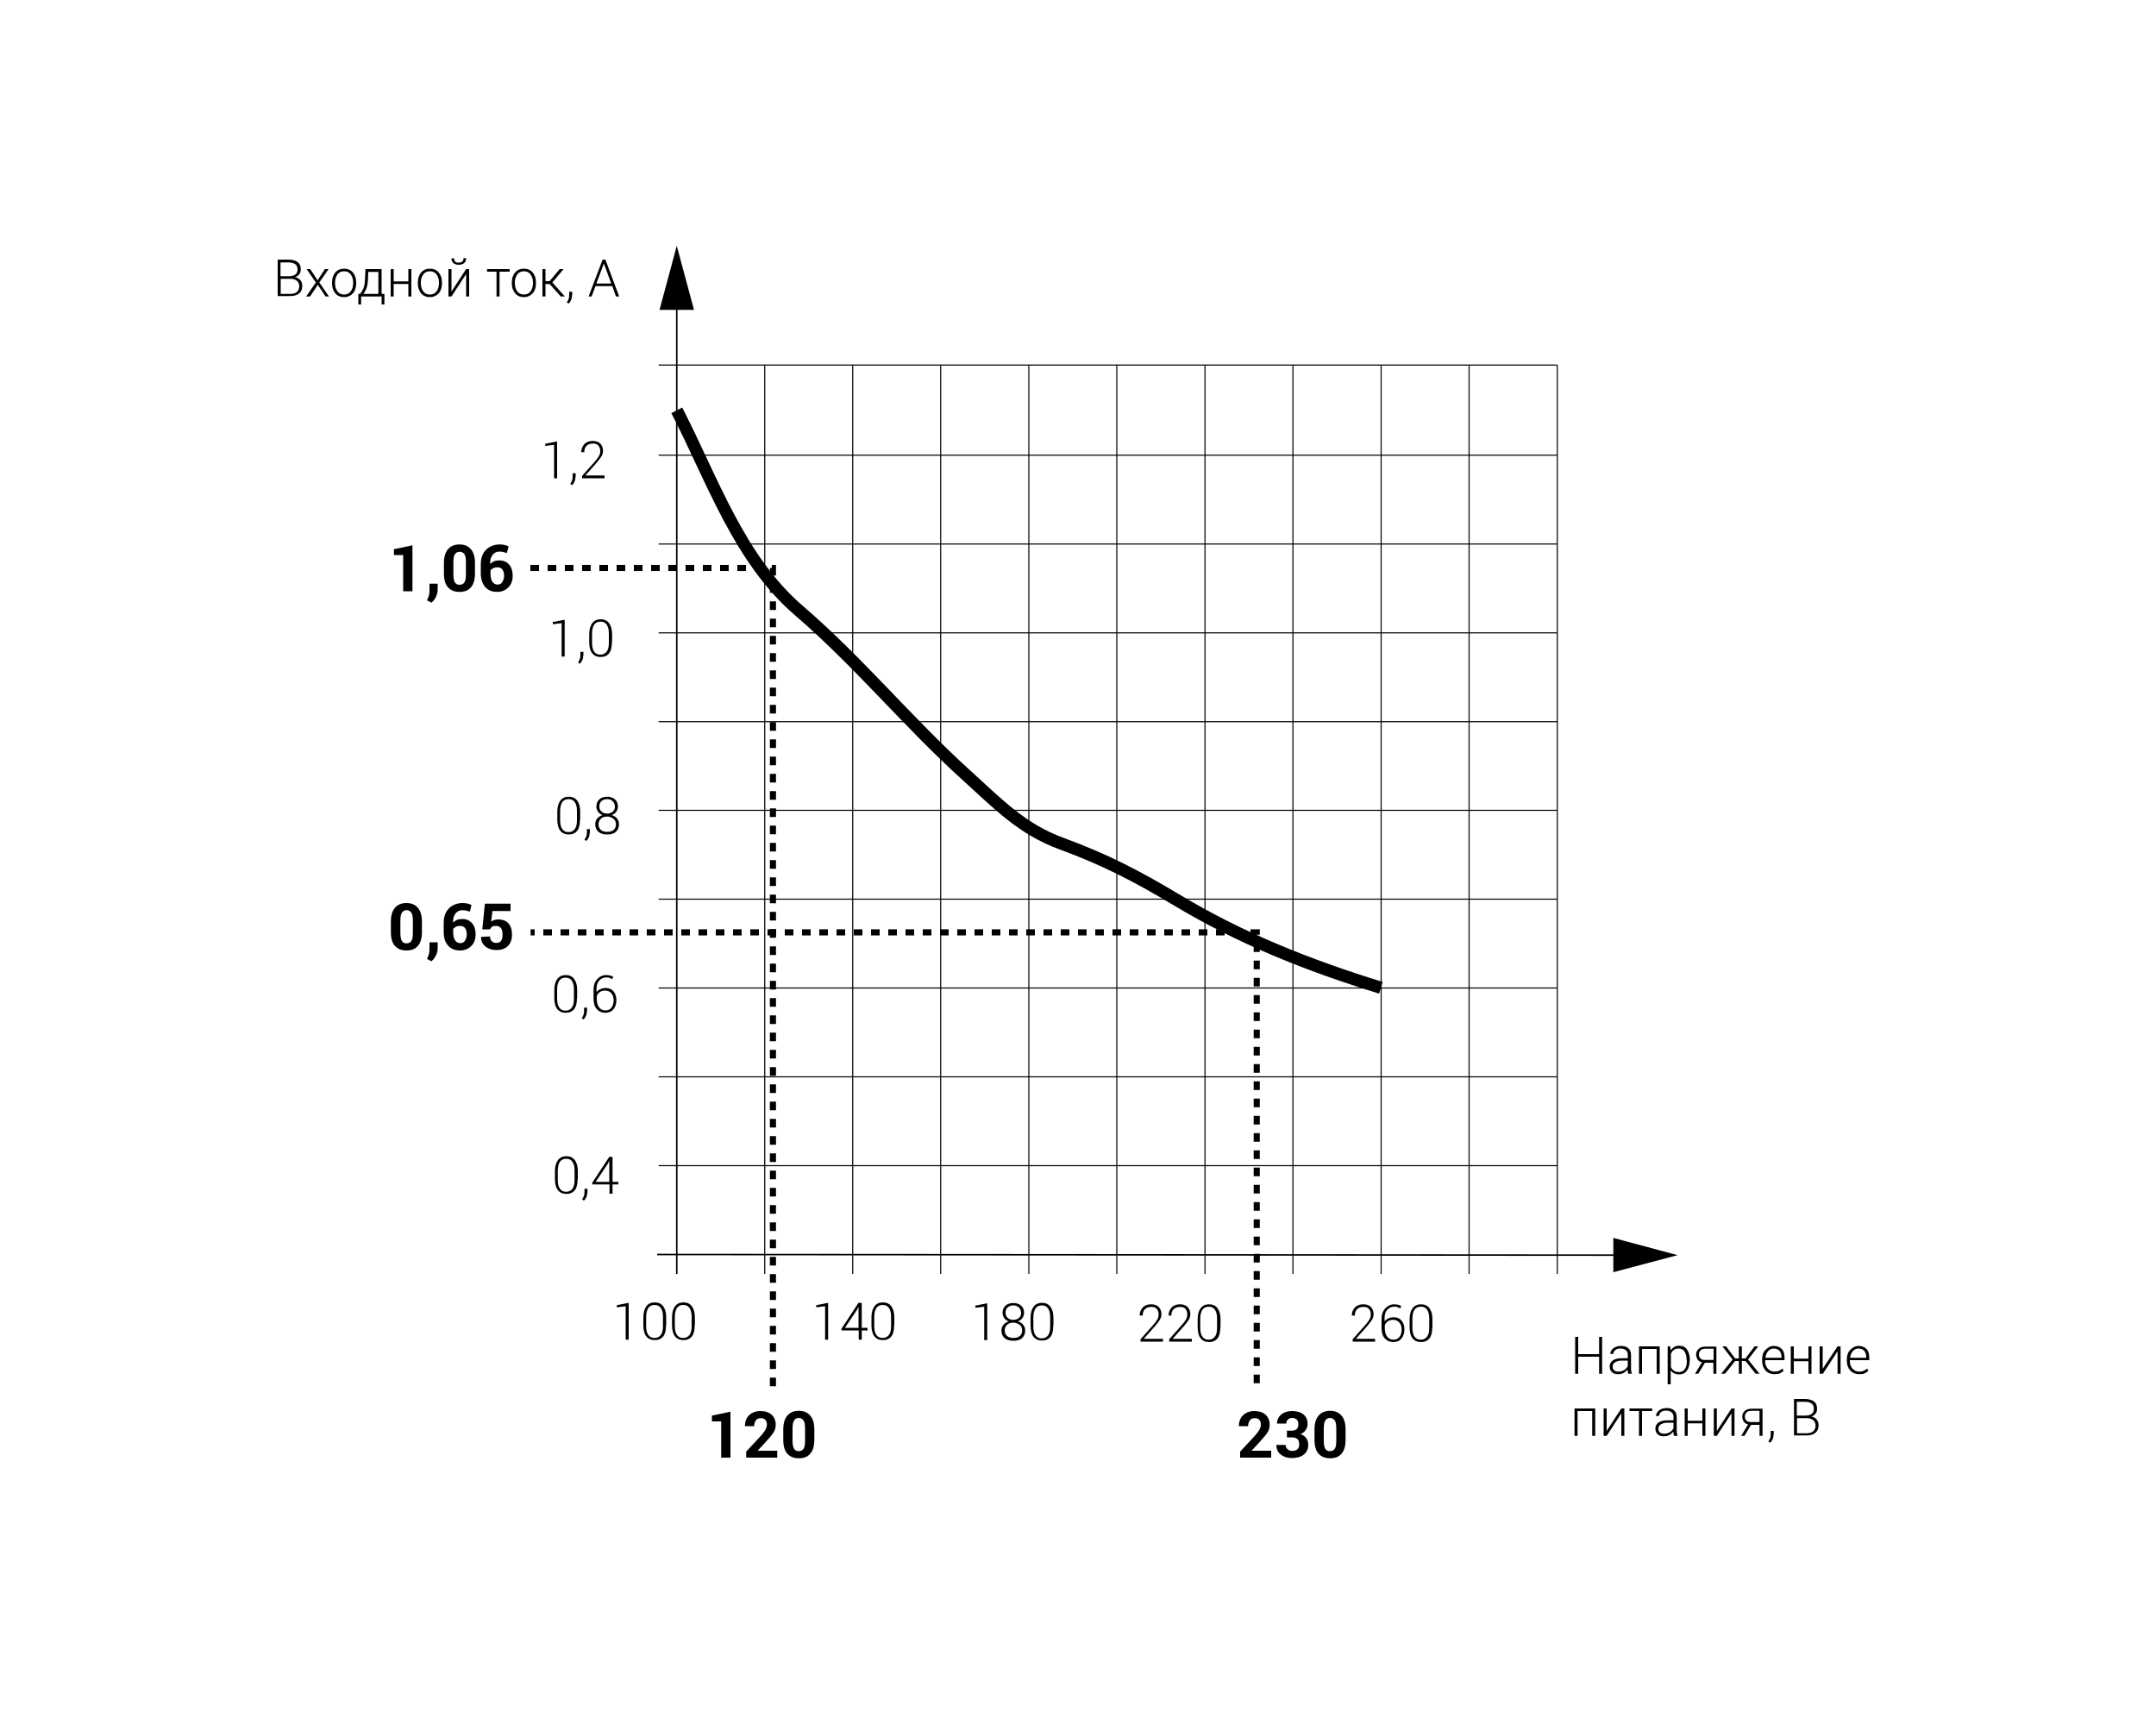 <?xml version="1.0" encoding="utf-8"?>
<!-- Generator: Adobe Illustrator 18.1.1, SVG Export Plug-In . SVG Version: 6.00 Build 0)  -->
<svg version="1.1" id="Слой_1" xmlns="http://www.w3.org/2000/svg" xmlns:xlink="http://www.w3.org/1999/xlink" x="0px" y="0px"
	 width="1000px" height="800px" viewBox="0 0 1000 800" enable-background="new 0 0 1000 800" xml:space="preserve">
<g>
	<line fill="none" stroke="#000000" stroke-width="0.5" x1="354.7" y1="169.3" x2="354.7" y2="590.8"/>
</g>
<g>
	<line fill="none" stroke="#000000" stroke-width="0.5" x1="305.5" y1="540.6" x2="722.3" y2="540.6"/>
</g>
<g>
	<line fill="none" stroke="#000000" stroke-width="0.5" x1="436.3" y1="169.3" x2="436.3" y2="590.8"/>
</g>
<g>
	<line fill="none" stroke="#000000" stroke-width="0.5" x1="305.5" y1="458.2" x2="722.3" y2="458.2"/>
</g>
<g>
	<line fill="none" stroke="#000000" stroke-width="0.5" x1="395.5" y1="169.3" x2="395.5" y2="590.8"/>
</g>
<g>
	<line fill="none" stroke="#000000" stroke-width="0.5" x1="305.5" y1="499.4" x2="722.3" y2="499.4"/>
</g>
<g>
	<line fill="none" stroke="#000000" stroke-width="0.5" x1="477.2" y1="169.3" x2="477.2" y2="590.8"/>
</g>
<g>
	<line fill="none" stroke="#000000" stroke-width="0.5" x1="305.5" y1="417" x2="722.3" y2="417"/>
</g>
<g>
	<line fill="none" stroke="#000000" stroke-width="0.5" x1="518" y1="169.3" x2="518" y2="590.8"/>
</g>
<g>
	<line fill="none" stroke="#000000" stroke-width="0.5" x1="305.5" y1="375.8" x2="722.3" y2="375.8"/>
</g>
<g>
	<line fill="none" stroke="#000000" stroke-width="0.5" x1="558.9" y1="169.3" x2="558.9" y2="590.8"/>
</g>
<g>
	<line fill="none" stroke="#000000" stroke-width="0.5" x1="305.5" y1="334.7" x2="722.3" y2="334.7"/>
</g>
<g>
	<line fill="none" stroke="#000000" stroke-width="0.5" x1="599.7" y1="169.3" x2="599.7" y2="590.8"/>
</g>
<g>
	<line fill="none" stroke="#000000" stroke-width="0.5" x1="305.5" y1="293.5" x2="722.3" y2="293.5"/>
</g>
<g>
	<line fill="none" stroke="#000000" stroke-width="0.5" x1="640.6" y1="169.3" x2="640.6" y2="590.8"/>
</g>
<g>
	<line fill="none" stroke="#000000" stroke-width="0.5" x1="305.5" y1="252.3" x2="722.3" y2="252.3"/>
</g>
<g>
	<line fill="none" stroke="#000000" stroke-width="0.5" x1="681.4" y1="169.3" x2="681.4" y2="590.8"/>
</g>
<g>
	<line fill="none" stroke="#000000" stroke-width="0.5" x1="305.5" y1="211.1" x2="722.3" y2="211.1"/>
</g>
<g>
	<line fill="none" stroke="#000000" stroke-width="0.5" x1="722.3" y1="169.3" x2="722.3" y2="590.8"/>
</g>
<line fill="none" stroke="#000000" stroke-width="0.7" x1="313.9" y1="137.5" x2="313.9" y2="590.8"/>
<polygon points="321.9,143.7 313.9,114 305.9,143.7 "/>
<line fill="none" stroke="#000000" stroke-width="0.7" x1="753.6" y1="582.1" x2="304.8" y2="581.8"/>
<polygon points="748.3,590 778.1,582.1 748.3,574.1 "/>
<g>
	<g>
		<path d="M291.6,621.3h-1.4v-15.5l-4.1,0.5v-1l5.5-1.1V621.3z"/>
		<path d="M308.9,614.7c0,2.3-0.4,4-1.3,5.1s-2.2,1.7-3.9,1.7c-1.7,0-3-0.6-3.9-1.7s-1.4-2.9-1.4-5.1v-3.8c0-2.2,0.5-3.9,1.4-5.1
			s2.2-1.8,3.9-1.8s3,0.6,3.9,1.8s1.4,2.9,1.4,5.1V614.7z M307.5,610.7c0-1.8-0.3-3.1-1-4.1s-1.6-1.4-2.9-1.4s-2.3,0.5-2.9,1.4
			s-1,2.3-1,4.1v4.3c0,1.8,0.3,3.1,1,4.1s1.6,1.4,2.9,1.4c1.3,0,2.2-0.5,2.9-1.4s1-2.3,1-4.1V610.7z"/>
		<path d="M322.2,614.7c0,2.3-0.4,4-1.3,5.1s-2.2,1.7-3.9,1.7c-1.7,0-3-0.6-3.9-1.7s-1.4-2.9-1.4-5.1v-3.8c0-2.2,0.5-3.9,1.4-5.1
			s2.2-1.8,3.9-1.8s3,0.6,3.9,1.8s1.4,2.9,1.4,5.1V614.7z M320.8,610.7c0-1.8-0.3-3.1-1-4.1s-1.6-1.4-2.9-1.4s-2.3,0.5-2.9,1.4
			s-1,2.3-1,4.1v4.3c0,1.8,0.3,3.1,1,4.1s1.6,1.4,2.9,1.4c1.3,0,2.2-0.5,2.9-1.4s1-2.3,1-4.1V610.7z"/>
	</g>
</g>
<g>
	<g>
		<path d="M128.8,137.5v-17.1h5c1.8,0,3.2,0.4,4.2,1.1s1.5,1.9,1.5,3.4c0,0.9-0.2,1.7-0.7,2.3s-1.1,1.1-2,1.3v0
			c1,0.2,1.9,0.7,2.5,1.4s0.9,1.7,0.9,2.7c0,1.6-0.5,2.7-1.5,3.5s-2.3,1.2-4,1.2H128.8z M130.2,128.1h3.9c1.3,0,2.2-0.3,2.9-0.8
			s1-1.3,1-2.4c0-1.1-0.4-1.9-1.1-2.4s-1.8-0.8-3.2-0.8h-3.6V128.1z M130.2,129.3v7h4.5c1.3,0,2.3-0.3,3-0.9s1.1-1.5,1.1-2.6
			c0-1-0.3-1.9-1-2.5s-1.6-1-2.9-1H130.2z"/>
		<path d="M147.3,130l3.4-5.2h1.7l-4.3,6.2l4.5,6.5h-1.6l-3.6-5.4l-3.6,5.4H142l4.5-6.5l-4.3-6.2h1.7L147.3,130z"/>
		<path d="M154,131c0-1.9,0.5-3.4,1.5-4.6s2.4-1.8,4.1-1.8c1.7,0,3.1,0.6,4.1,1.8s1.5,2.7,1.5,4.6v0.4c0,1.9-0.5,3.5-1.5,4.6
			s-2.4,1.8-4.1,1.8c-1.7,0-3.1-0.6-4.1-1.8s-1.5-2.7-1.5-4.6V131z M155.4,131.4c0,1.5,0.4,2.7,1.1,3.7s1.8,1.5,3.1,1.5
			c1.3,0,2.4-0.5,3.1-1.5s1.1-2.2,1.1-3.7V131c0-1.5-0.4-2.7-1.1-3.7s-1.8-1.5-3.1-1.5c-1.3,0-2.4,0.5-3.1,1.5s-1.1,2.2-1.1,3.7
			V131.4z"/>
		<path d="M167,136.3c0.7-0.9,1.2-1.7,1.6-2.6s0.6-2.3,0.7-4.3l0.2-4.6h7.5v11.5h1.3v4.9H177v-3.7h-9.5v3.7h-1.3l0-4.9H167z
			 M170.7,129.4c-0.1,1.7-0.3,3.1-0.7,4.2s-0.9,2-1.5,2.7h7v-10.2h-4.7L170.7,129.4z"/>
		<path d="M190.8,137.5h-1.4v-5.8h-6.8v5.8h-1.4v-12.7h1.4v5.7h6.8v-5.7h1.4V137.5z"/>
		<path d="M193.8,131c0-1.9,0.5-3.4,1.5-4.6s2.4-1.8,4.1-1.8c1.7,0,3.1,0.6,4.1,1.8s1.5,2.7,1.5,4.6v0.4c0,1.9-0.5,3.5-1.5,4.6
			s-2.4,1.8-4.1,1.8c-1.7,0-3.1-0.6-4.1-1.8s-1.5-2.7-1.5-4.6V131z M195.2,131.4c0,1.5,0.4,2.7,1.1,3.7s1.8,1.5,3.1,1.5
			c1.3,0,2.4-0.5,3.1-1.5s1.1-2.2,1.1-3.7V131c0-1.5-0.4-2.7-1.1-3.7s-1.8-1.5-3.1-1.5c-1.3,0-2.4,0.5-3.1,1.5s-1.1,2.2-1.1,3.7
			V131.4z"/>
		<path d="M216.2,124.8h1.4v12.7h-1.4v-10.4l0,0l-6.8,10.4H208v-12.7h1.4v10.4l0,0L216.2,124.8z M216.2,119.8c0,0.9-0.3,1.7-0.9,2.2
			s-1.4,0.8-2.5,0.8c-1.1,0-1.9-0.3-2.5-0.8s-0.9-1.3-0.9-2.2h1.2c0,0.6,0.2,1.1,0.5,1.5s0.9,0.5,1.7,0.5c0.8,0,1.3-0.2,1.7-0.6
			s0.5-0.9,0.5-1.5H216.2z"/>
		<path d="M236.3,126h-4.6v11.5h-1.4V126h-4.4v-1.2h10.5V126z"/>
		<path d="M237.4,131c0-1.9,0.5-3.4,1.5-4.6s2.4-1.8,4.1-1.8c1.7,0,3.1,0.6,4.1,1.8s1.5,2.7,1.5,4.6v0.4c0,1.9-0.5,3.5-1.5,4.6
			s-2.4,1.8-4.1,1.8c-1.7,0-3.1-0.6-4.1-1.8s-1.5-2.7-1.5-4.6V131z M238.8,131.4c0,1.5,0.4,2.7,1.1,3.7s1.8,1.5,3.1,1.5
			c1.3,0,2.4-0.5,3.1-1.5s1.1-2.2,1.1-3.7V131c0-1.5-0.4-2.7-1.1-3.7s-1.8-1.5-3.1-1.5c-1.3,0-2.4,0.5-3.1,1.5s-1.1,2.2-1.1,3.7
			V131.4z"/>
		<path d="M254.9,131.7H253v5.8h-1.4v-12.7h1.4v5.6h1.9l4.7-5.6h1.8l-5.2,6.2l5.8,6.5h-1.9L254.9,131.7z"/>
		<path d="M265.3,137c0,0.7-0.1,1.4-0.4,2.1s-0.7,1.3-1.2,1.7l-0.8-0.6c0.4-0.5,0.6-1,0.8-1.5s0.3-1.1,0.3-1.7v-1.7h1.4V137z"/>
		<path d="M284,132.7h-7.8l-1.8,4.8H273l6.5-17.1h1.3l6.4,17.1h-1.5L284,132.7z M276.6,131.5h6.9l-3.4-9.3L276.6,131.5z"/>
	</g>
</g>
<g>
	<g>
		<path d="M743.1,637.1h-1.4v-7.9H732v7.9h-1.4V620h1.4v8h9.7v-8h1.4V637.1z"/>
		<path d="M755.2,637.1c-0.1-0.4-0.2-0.8-0.2-1.1s-0.1-0.6-0.1-0.9l0,0c-0.5,0.7-1.1,1.2-1.8,1.6s-1.6,0.6-2.6,0.6
			c-1.3,0-2.2-0.3-2.9-1s-1-1.5-1-2.6c0-1.2,0.5-2.1,1.5-2.8s2.4-1,4.1-1h2.8v-1.6c0-0.9-0.3-1.6-0.9-2.1s-1.4-0.8-2.5-0.8
			c-1,0-1.8,0.2-2.4,0.7s-0.9,1.1-0.9,1.8l-1.4,0c0-1,0.5-1.9,1.4-2.6s2.1-1.1,3.5-1.1s2.6,0.3,3.4,1s1.3,1.7,1.3,3.1v6.2
			c0,0.5,0,0.9,0.1,1.3s0.1,0.8,0.3,1.3H755.2z M750.6,636.1c1,0,1.9-0.2,2.7-0.7s1.3-1.1,1.7-1.8v-2.6h-2.8c-1.3,0-2.3,0.3-3.1,0.8
			s-1.1,1.2-1.1,2c0,0.7,0.2,1.3,0.7,1.7S749.7,636.1,750.6,636.1z"/>
		<path d="M769.8,637.1h-1.4v-11.5h-6.8v11.5h-1.4v-12.7h9.6V637.1z"/>
		<path d="M783.7,631.1c0,1.9-0.4,3.4-1.3,4.6s-2,1.7-3.6,1.7c-0.9,0-1.7-0.2-2.3-0.5s-1.2-0.8-1.6-1.4l0,0v6.5h-1.4v-17.6h1.2
			l0.2,1.9l0,0c0.4-0.7,1-1.2,1.6-1.6s1.4-0.6,2.4-0.6c1.6,0,2.8,0.6,3.6,1.8s1.3,2.8,1.3,4.9V631.1z M782.3,630.9
			c0-1.6-0.3-3-0.9-4s-1.6-1.5-2.8-1.5c-1,0-1.7,0.2-2.3,0.7s-1,1-1.3,1.8v6.1c0.3,0.7,0.8,1.3,1.4,1.7s1.4,0.6,2.3,0.6
			c1.3,0,2.2-0.5,2.8-1.4s0.9-2.1,0.9-3.7V630.9z"/>
		<path d="M796.1,624.4v12.7h-1.4V632h-3.9l-3.1,5.1h-1.5l3.2-5.3c-0.9-0.2-1.6-0.7-2-1.3s-0.7-1.4-0.7-2.3c0-1.1,0.4-2,1.2-2.7
			s1.9-1,3.4-1H796.1z M788,628.2c0,0.7,0.2,1.3,0.7,1.8s1.1,0.7,2.1,0.7h4v-5.2h-3.6c-1.1,0-1.9,0.2-2.4,0.7S788,627.5,788,628.2z"
			/>
		<path d="M809.6,631.2h-1.7v5.9h-1.4v-5.9h-1.7l-4.7,5.9h-1.8l5.3-6.6l-4.7-6.1h1.7l4.2,5.6h1.7v-5.6h1.4v5.6h1.7l4.2-5.6h1.7
			l-4.7,6.1l5.3,6.6h-1.8L809.6,631.2z"/>
		<path d="M823,637.3c-1.7,0-3.1-0.6-4.1-1.7s-1.6-2.6-1.6-4.5v-0.6c0-1.9,0.5-3.4,1.6-4.5s2.3-1.8,3.8-1.8c1.6,0,2.8,0.5,3.7,1.4
			s1.3,2.3,1.3,4v1.2h-9v0.3c0,1.5,0.4,2.7,1.2,3.6s1.8,1.4,3.1,1.4c0.8,0,1.5-0.1,2-0.3s1.1-0.6,1.7-1.1l0.6,1
			c-0.5,0.5-1.1,0.9-1.7,1.2S824,637.3,823,637.3z M822.7,625.4c-1.1,0-1.9,0.4-2.6,1.2s-1.1,1.8-1.3,3.1h7.5v-0.4
			c0-1.1-0.3-2.1-0.9-2.8S823.8,625.4,822.7,625.4z"/>
		<path d="M840.2,637.1h-1.4v-5.8h-6.8v5.8h-1.4v-12.7h1.4v5.7h6.8v-5.7h1.4V637.1z"/>
		<path d="M852.3,624.4h1.4v12.7h-1.4v-10.4l0,0l-6.8,10.4H844v-12.7h1.4v10.4l0,0L852.3,624.4z"/>
		<path d="M862.3,637.3c-1.7,0-3.1-0.6-4.1-1.7s-1.6-2.6-1.6-4.5v-0.6c0-1.9,0.5-3.4,1.6-4.5s2.3-1.8,3.8-1.8c1.6,0,2.8,0.5,3.7,1.4
			s1.3,2.3,1.3,4v1.2h-9v0.3c0,1.5,0.4,2.7,1.2,3.6s1.8,1.4,3.1,1.4c0.8,0,1.5-0.1,2-0.3s1.1-0.6,1.7-1.1l0.6,1
			c-0.5,0.5-1.1,0.9-1.7,1.2S863.3,637.3,862.3,637.3z M862,625.4c-1.1,0-1.9,0.4-2.6,1.2s-1.1,1.8-1.3,3.1h7.5v-0.4
			c0-1.1-0.3-2.1-0.9-2.8S863.2,625.4,862,625.4z"/>
		<path d="M739.9,665.9h-1.4v-11.5h-6.8v11.5h-1.4v-12.7h9.6V665.9z"/>
		<path d="M752,653.2h1.4v12.7H752v-10.4l0,0l-6.8,10.4h-1.4v-12.7h1.4v10.4l0,0L752,653.2z"/>
		<path d="M766.2,654.4h-4.6v11.5h-1.4v-11.5h-4.4v-1.2h10.5V654.4z"/>
		<path d="M776.4,665.9c-0.1-0.4-0.2-0.8-0.2-1.1s-0.1-0.6-0.1-0.9l0,0c-0.5,0.7-1.1,1.2-1.8,1.6s-1.6,0.6-2.6,0.6
			c-1.3,0-2.2-0.3-2.9-1s-1-1.5-1-2.6c0-1.2,0.5-2.1,1.5-2.8s2.4-1,4.1-1h2.8v-1.6c0-0.9-0.3-1.6-0.9-2.1s-1.4-0.8-2.5-0.8
			c-1,0-1.8,0.2-2.4,0.7s-0.9,1.1-0.9,1.8l-1.4,0c0-1,0.5-1.9,1.4-2.6s2.1-1.1,3.5-1.1s2.6,0.3,3.4,1s1.3,1.7,1.3,3.1v6.2
			c0,0.5,0,0.9,0.1,1.3s0.1,0.8,0.3,1.3H776.4z M771.8,664.9c1,0,1.9-0.2,2.7-0.7s1.3-1.1,1.7-1.8v-2.6h-2.8c-1.3,0-2.3,0.3-3.1,0.8
			s-1.1,1.2-1.1,2c0,0.7,0.2,1.3,0.7,1.7S770.9,664.9,771.8,664.9z"/>
		<path d="M791,665.9h-1.4v-5.8h-6.8v5.8h-1.4v-12.7h1.4v5.7h6.8v-5.7h1.4V665.9z"/>
		<path d="M803.1,653.2h1.4v12.7h-1.4v-10.4l0,0l-6.8,10.4h-1.4v-12.7h1.4v10.4l0,0L803.1,653.2z"/>
		<path d="M817.5,653.2v12.7h-1.4v-5.1h-3.9l-3.1,5.1h-1.5l3.2-5.3c-0.9-0.2-1.6-0.7-2-1.3s-0.7-1.4-0.7-2.3c0-1.1,0.4-2,1.2-2.7
			s1.9-1,3.4-1H817.5z M809.3,657c0,0.7,0.2,1.3,0.7,1.8s1.1,0.7,2.1,0.7h4v-5.2h-3.6c-1.1,0-1.9,0.2-2.4,0.7S809.3,656.3,809.3,657
			z"/>
		<path d="M822.6,665.3c0,0.7-0.1,1.4-0.4,2.1s-0.7,1.3-1.2,1.7l-0.8-0.6c0.4-0.5,0.6-1,0.8-1.5s0.3-1.1,0.3-1.7v-1.7h1.4V665.3z"/>
		<path d="M832.1,665.9v-17.1h5c1.8,0,3.2,0.4,4.2,1.1s1.5,1.9,1.5,3.4c0,0.9-0.2,1.7-0.7,2.3s-1.1,1.1-2,1.3v0
			c1,0.2,1.9,0.7,2.5,1.4s0.9,1.7,0.9,2.7c0,1.6-0.5,2.7-1.5,3.5s-2.3,1.2-4,1.2H832.1z M833.5,656.5h3.9c1.3,0,2.2-0.3,2.9-0.8
			s1-1.3,1-2.4c0-1.1-0.4-1.9-1.1-2.4s-1.8-0.8-3.2-0.8h-3.6V656.5z M833.5,657.7v7h4.5c1.3,0,2.3-0.3,3-0.9s1.1-1.5,1.1-2.6
			c0-1-0.3-1.9-1-2.5s-1.6-1-2.9-1H833.5z"/>
	</g>
</g>
<g>
	<g>
		<path d="M267.9,546.9c0,2.3-0.4,4-1.3,5.1s-2.2,1.7-3.9,1.7c-1.7,0-3-0.6-3.9-1.7s-1.4-2.9-1.4-5.1v-3.8c0-2.2,0.5-3.9,1.4-5.1
			s2.2-1.8,3.9-1.8s3,0.6,3.9,1.8s1.4,2.9,1.4,5.1V546.9z M266.5,542.9c0-1.8-0.3-3.1-1-4.1s-1.6-1.4-2.9-1.4s-2.3,0.5-2.9,1.4
			s-1,2.3-1,4.1v4.3c0,1.8,0.3,3.1,1,4.1s1.6,1.4,2.9,1.4c1.3,0,2.2-0.5,2.9-1.4s1-2.3,1-4.1V542.9z"/>
		<path d="M272.4,553c0,0.7-0.1,1.4-0.4,2.1s-0.7,1.3-1.2,1.7l-0.8-0.6c0.4-0.5,0.6-1,0.8-1.5s0.3-1.1,0.3-1.7v-1.7h1.4V553z"/>
		<path d="M284.1,548.1h2.7v1.2h-2.7v4.3h-1.4v-4.3h-8v-0.8l7.9-12h1.5V548.1z M276.3,548.1h6.3v-9.8l0,0l-0.6,1.3L276.3,548.1z"/>
	</g>
</g>
<g>
	<g>
		<path d="M267.6,462.9c0,2.3-0.4,4-1.3,5.1s-2.2,1.7-3.9,1.7c-1.7,0-3-0.6-3.9-1.7s-1.4-2.9-1.4-5.1v-3.8c0-2.2,0.5-3.9,1.4-5.1
			s2.2-1.8,3.9-1.8s3,0.6,3.9,1.8s1.4,2.9,1.4,5.1V462.9z M266.2,458.9c0-1.8-0.3-3.1-1-4.1s-1.6-1.4-2.9-1.4s-2.3,0.5-2.9,1.4
			s-1,2.3-1,4.1v4.3c0,1.8,0.3,3.1,1,4.1s1.6,1.4,2.9,1.4c1.3,0,2.2-0.5,2.9-1.4s1-2.3,1-4.1V458.9z"/>
		<path d="M272.2,469c0,0.7-0.1,1.4-0.4,2.1s-0.7,1.3-1.2,1.7l-0.8-0.6c0.4-0.5,0.6-1,0.8-1.5s0.3-1.1,0.3-1.7v-1.7h1.4V469z"/>
		<path d="M281.2,452.2c0.6,0,1.2,0.1,1.7,0.2s1.1,0.3,1.5,0.6l-0.4,1.1c-0.5-0.3-0.9-0.4-1.3-0.6s-0.9-0.2-1.6-0.2
			c-1.3,0-2.3,0.5-3.2,1.5s-1.2,2.3-1.2,3.9v1.4l0,0c0.5-0.6,1.1-1.1,1.8-1.4s1.5-0.5,2.4-0.5c1.6,0,2.8,0.5,3.7,1.6
			s1.3,2.4,1.3,4.1c0,1.7-0.5,3.1-1.4,4.2s-2.2,1.6-3.8,1.6c-1.6,0-2.9-0.6-3.9-1.7s-1.5-2.8-1.5-4.8v-4.3c0-2,0.6-3.6,1.7-4.8
			S279.5,452.2,281.2,452.2z M280.7,459.4c-1,0-1.8,0.2-2.5,0.7s-1.2,1.1-1.4,1.9v1.3c0,1.7,0.4,3,1.1,3.9s1.7,1.4,2.9,1.4
			c1.2,0,2.1-0.4,2.8-1.3s1-2,1-3.3c0-1.4-0.3-2.5-1-3.3S282,459.4,280.7,459.4z"/>
	</g>
</g>
<g>
	<g>
		<path d="M269,380.2c0,2.3-0.4,4-1.3,5.1s-2.2,1.7-3.9,1.7c-1.7,0-3-0.6-3.9-1.7s-1.4-2.9-1.4-5.1v-3.8c0-2.2,0.5-3.9,1.4-5.1
			s2.2-1.8,3.9-1.8s3,0.6,3.9,1.8s1.4,2.9,1.4,5.1V380.2z M267.6,376.1c0-1.8-0.3-3.1-1-4.1s-1.6-1.4-2.9-1.4s-2.3,0.5-2.9,1.4
			s-1,2.3-1,4.1v4.3c0,1.8,0.3,3.1,1,4.1s1.6,1.4,2.9,1.4c1.3,0,2.2-0.5,2.9-1.4s1-2.3,1-4.1V376.1z"/>
		<path d="M273.5,386.2c0,0.7-0.1,1.4-0.4,2.1s-0.7,1.3-1.2,1.7l-0.8-0.6c0.4-0.5,0.6-1,0.8-1.5s0.3-1.1,0.3-1.7v-1.7h1.4V386.2z"/>
		<path d="M286.6,374.1c0,0.9-0.3,1.7-0.8,2.4s-1.2,1.2-2.1,1.5v0c1,0.3,1.9,0.8,2.5,1.6s0.9,1.6,0.9,2.6c0,1.6-0.5,2.7-1.5,3.6
			s-2.3,1.2-4,1.2c-1.7,0-3-0.4-4-1.2s-1.5-2-1.5-3.6c0-1,0.3-1.9,0.9-2.6s1.4-1.3,2.5-1.6v0c-0.9-0.3-1.6-0.8-2.1-1.5
			s-0.8-1.5-0.8-2.4c0-1.5,0.5-2.6,1.4-3.4s2.1-1.2,3.6-1.2c1.5,0,2.7,0.4,3.6,1.2S286.6,372.6,286.6,374.1z M285.7,382.3
			c0-1.1-0.4-2-1.2-2.6s-1.8-1-2.9-1c-1.2,0-2.2,0.3-2.9,1s-1.1,1.5-1.1,2.6c0,1.1,0.4,2,1.1,2.6s1.7,0.9,3,0.9
			c1.2,0,2.2-0.3,2.9-0.9S285.7,383.4,285.7,382.3z M285.2,374.1c0-1-0.3-1.8-1-2.5s-1.5-1-2.6-1c-1.1,0-1.9,0.3-2.6,0.9
			s-1,1.5-1,2.5c0,1,0.3,1.8,1,2.4s1.5,0.9,2.6,0.9c1.1,0,1.9-0.3,2.6-0.9S285.2,375.1,285.2,374.1z"/>
	</g>
</g>
<g>
	<g>
		<path d="M261.9,304.5h-1.4V289l-4.1,0.5v-1l5.5-1.1V304.5z"/>
		<path d="M270.5,304c0,0.7-0.1,1.4-0.4,2.1s-0.7,1.3-1.2,1.7l-0.8-0.6c0.4-0.5,0.6-1,0.8-1.5s0.3-1.1,0.3-1.7v-1.7h1.4V304z"/>
		<path d="M283.8,297.9c0,2.3-0.4,4-1.3,5.1s-2.2,1.7-3.9,1.7c-1.7,0-3-0.6-3.9-1.7s-1.4-2.9-1.4-5.1v-3.8c0-2.2,0.5-3.9,1.4-5.1
			s2.2-1.8,3.9-1.8s3,0.6,3.9,1.8s1.4,2.9,1.4,5.1V297.9z M282.4,293.8c0-1.8-0.3-3.1-1-4.1s-1.6-1.4-2.9-1.4s-2.3,0.5-2.9,1.4
			s-1,2.3-1,4.1v4.3c0,1.8,0.3,3.1,1,4.1s1.6,1.4,2.9,1.4c1.3,0,2.2-0.5,2.9-1.4s1-2.3,1-4.1V293.8z"/>
	</g>
</g>
<g>
	<g>
		<path d="M457.9,621.5h-1.4V606l-4.1,0.5v-1l5.5-1.1V621.5z"/>
		<path d="M475,608.9c0,0.9-0.3,1.7-0.8,2.4s-1.2,1.2-2.1,1.5v0c1,0.3,1.9,0.8,2.5,1.6s0.9,1.6,0.9,2.6c0,1.6-0.5,2.7-1.5,3.6
			s-2.3,1.2-4,1.2c-1.7,0-3-0.4-4-1.2s-1.5-2-1.5-3.6c0-1,0.3-1.9,0.9-2.6s1.4-1.3,2.5-1.6v0c-0.9-0.3-1.6-0.8-2.1-1.5
			s-0.8-1.5-0.8-2.4c0-1.5,0.5-2.6,1.4-3.4s2.1-1.2,3.6-1.2c1.5,0,2.7,0.4,3.6,1.2S475,607.4,475,608.9z M474.1,617
			c0-1.1-0.4-2-1.2-2.6s-1.8-1-2.9-1c-1.2,0-2.2,0.3-2.9,1s-1.1,1.5-1.1,2.6c0,1.1,0.4,2,1.1,2.6s1.7,0.9,3,0.9
			c1.2,0,2.2-0.3,2.9-0.9S474.1,618.2,474.1,617z M473.6,608.9c0-1-0.3-1.8-1-2.5s-1.5-1-2.6-1c-1.1,0-1.9,0.3-2.6,0.9s-1,1.5-1,2.5
			c0,1,0.3,1.8,1,2.4s1.5,0.9,2.6,0.9c1.1,0,1.9-0.3,2.6-0.9S473.6,609.9,473.6,608.9z"/>
		<path d="M488.5,614.9c0,2.3-0.4,4-1.3,5.1s-2.2,1.7-3.9,1.7c-1.7,0-3-0.6-3.9-1.7s-1.4-2.9-1.4-5.1v-3.8c0-2.2,0.5-3.9,1.4-5.1
			s2.2-1.8,3.9-1.8s3,0.6,3.9,1.8s1.4,2.9,1.4,5.1V614.9z M487.1,610.9c0-1.8-0.3-3.1-1-4.1s-1.6-1.4-2.9-1.4s-2.3,0.5-2.9,1.4
			s-1,2.3-1,4.1v4.3c0,1.8,0.3,3.1,1,4.1s1.6,1.4,2.9,1.4c1.3,0,2.2-0.5,2.9-1.4s1-2.3,1-4.1V610.9z"/>
	</g>
</g>
<g>
	<g>
		<path d="M539.6,622.2h-10.6v-1.1l5.6-6.3c1.1-1.2,1.8-2.2,2.2-2.9s0.6-1.5,0.6-2.3c0-1.1-0.3-1.9-0.9-2.6s-1.4-0.9-2.5-0.9
			c-1.3,0-2.3,0.4-3,1.1s-1,1.7-1,2.9h-1.4c0-1.5,0.5-2.7,1.4-3.7s2.3-1.5,3.9-1.5c1.5,0,2.7,0.4,3.5,1.2s1.3,2,1.3,3.4
			c0,1-0.3,1.9-0.9,2.8s-1.4,2-2.5,3.2l-4.8,5.4h8.9V622.2z"/>
		<path d="M552.9,622.2h-10.6v-1.1l5.6-6.3c1.1-1.2,1.8-2.2,2.2-2.9s0.6-1.5,0.6-2.3c0-1.1-0.3-1.9-0.9-2.6s-1.4-0.9-2.5-0.9
			c-1.3,0-2.3,0.4-3,1.1s-1,1.7-1,2.9H542c0-1.5,0.5-2.7,1.4-3.7s2.3-1.5,3.9-1.5c1.5,0,2.7,0.4,3.5,1.2s1.3,2,1.3,3.4
			c0,1-0.3,1.9-0.9,2.8s-1.4,2-2.5,3.2l-4.8,5.4h8.9V622.2z"/>
		<path d="M566,615.6c0,2.3-0.4,4-1.3,5.1s-2.2,1.7-3.9,1.7c-1.7,0-3-0.6-3.9-1.7s-1.4-2.9-1.4-5.1v-3.8c0-2.2,0.5-3.9,1.4-5.1
			s2.2-1.8,3.9-1.8c1.7,0,3,0.6,3.9,1.8s1.4,2.9,1.4,5.1V615.6z M564.5,611.5c0-1.8-0.3-3.1-1-4.1s-1.6-1.4-2.9-1.4
			c-1.3,0-2.3,0.5-2.9,1.4s-1,2.3-1,4.1v4.3c0,1.8,0.3,3.1,1,4.1s1.6,1.4,2.9,1.4c1.3,0,2.2-0.5,2.9-1.4s1-2.3,1-4.1V611.5z"/>
	</g>
</g>
<g>
	<g>
		<path d="M638,622.2h-10.6v-1.1l5.6-6.3c1.1-1.2,1.8-2.2,2.2-2.9s0.6-1.5,0.6-2.3c0-1.1-0.3-1.9-0.9-2.6s-1.4-0.9-2.5-0.9
			c-1.3,0-2.3,0.4-3,1.1s-1,1.7-1,2.9H627c0-1.5,0.5-2.7,1.4-3.7s2.3-1.5,3.9-1.5c1.5,0,2.7,0.4,3.5,1.2s1.3,2,1.3,3.4
			c0,1-0.3,1.9-0.9,2.8s-1.4,2-2.5,3.2l-4.8,5.4h8.9V622.2z"/>
		<path d="M646.7,604.9c0.6,0,1.2,0.1,1.7,0.2s1.1,0.3,1.5,0.6l-0.4,1.1c-0.5-0.3-0.9-0.4-1.3-0.6s-0.9-0.2-1.6-0.2
			c-1.3,0-2.3,0.5-3.2,1.5s-1.2,2.3-1.2,3.9v1.4l0,0c0.5-0.6,1.1-1.1,1.8-1.4s1.5-0.5,2.4-0.5c1.6,0,2.8,0.5,3.7,1.6
			s1.3,2.4,1.3,4.1c0,1.7-0.5,3.1-1.4,4.2s-2.2,1.6-3.8,1.6c-1.6,0-2.9-0.6-3.9-1.7s-1.5-2.8-1.5-4.8v-4.3c0-2,0.6-3.6,1.7-4.8
			S645,604.9,646.7,604.9z M646.2,612.1c-1,0-1.8,0.2-2.5,0.7s-1.2,1.1-1.4,1.9v1.3c0,1.7,0.4,3,1.1,3.9s1.7,1.4,2.9,1.4
			c1.2,0,2.1-0.4,2.8-1.3s1-2,1-3.3c0-1.4-0.3-2.5-1-3.3S647.5,612.1,646.2,612.1z"/>
		<path d="M664.3,615.6c0,2.3-0.4,4-1.3,5.1s-2.2,1.7-3.9,1.7c-1.7,0-3-0.6-3.9-1.7s-1.4-2.9-1.4-5.1v-3.8c0-2.2,0.5-3.9,1.4-5.1
			s2.2-1.8,3.9-1.8s3,0.6,3.9,1.8s1.4,2.9,1.4,5.1V615.6z M662.9,611.5c0-1.8-0.3-3.1-1-4.1s-1.6-1.4-2.9-1.4s-2.3,0.5-2.9,1.4
			s-1,2.3-1,4.1v4.3c0,1.8,0.3,3.1,1,4.1s1.6,1.4,2.9,1.4c1.3,0,2.2-0.5,2.9-1.4s1-2.3,1-4.1V611.5z"/>
	</g>
</g>
<g>
	<g>
		<path d="M258.4,221.8H257v-15.5l-4.1,0.5v-1l5.5-1.1V221.8z"/>
		<path d="M266.9,221.2c0,0.7-0.1,1.4-0.4,2.1s-0.7,1.3-1.2,1.7l-0.8-0.6c0.4-0.5,0.6-1,0.8-1.5s0.3-1.1,0.3-1.7v-1.7h1.4V221.2z"/>
		<path d="M280.5,221.8H270v-1.1l5.6-6.3c1.1-1.2,1.8-2.2,2.2-2.9s0.6-1.5,0.6-2.3c0-1.1-0.3-1.9-0.9-2.6s-1.4-0.9-2.5-0.9
			c-1.3,0-2.3,0.4-3,1.1s-1,1.7-1,2.9h-1.4c0-1.5,0.5-2.7,1.4-3.7s2.3-1.5,3.9-1.5c1.5,0,2.7,0.4,3.5,1.2s1.3,2,1.3,3.4
			c0,1-0.3,1.9-0.9,2.8s-1.4,2-2.5,3.2l-4.8,5.4h8.9V221.8z"/>
	</g>
</g>
<g>
	<line fill="none" stroke="#000000" stroke-width="0.5" x1="305.5" y1="169.3" x2="722.3" y2="169.3"/>
</g>
<path fill="none" stroke="#000000" stroke-width="5.669" d="M313.9,190.3c16.7,32.4,28.9,69.1,56.8,93
	c27.7,23.8,50.5,51.8,77.5,76.2c14.8,13.4,25.7,25,44.3,31.8c19.7,7.2,34.8,15,52.8,25.8c30.2,18.2,61.5,30.6,95.2,41"/>
<g>
	<g>
		<path d="M384.1,621.3h-1.4v-15.5l-4.1,0.5v-1l5.5-1.1V621.3z"/>
		<path d="M399.7,615.8h2.7v1.2h-2.7v4.3h-1.4V617h-8v-0.8l7.9-12h1.5V615.8z M391.9,615.8h6.3V606l0,0l-0.6,1.3L391.9,615.8z"/>
		<path d="M414.7,614.7c0,2.3-0.4,4-1.3,5.1s-2.2,1.7-3.9,1.7c-1.7,0-3-0.6-3.9-1.7s-1.4-2.9-1.4-5.1v-3.8c0-2.2,0.5-3.9,1.4-5.1
			s2.2-1.8,3.9-1.8s3,0.6,3.9,1.8s1.4,2.9,1.4,5.1V614.7z M413.3,610.7c0-1.8-0.3-3.1-1-4.1s-1.6-1.4-2.9-1.4s-2.3,0.5-2.9,1.4
			s-1,2.3-1,4.1v4.3c0,1.8,0.3,3.1,1,4.1s1.6,1.4,2.9,1.4c1.3,0,2.2-0.5,2.9-1.4s1-2.3,1-4.1V610.7z"/>
	</g>
</g>
<g>
	<g>
		<path d="M338.8,676h-4.3v-16.8h-4.3v-2.7l8.6-1.8V676z"/>
		<path d="M360.7,676h-14.6v-2.8l6.9-7.4c1-1.2,1.7-2.1,2.1-2.9s0.6-1.5,0.6-2.2c0-0.9-0.2-1.7-0.7-2.2c-0.5-0.6-1.2-0.8-2.1-0.8
			c-1,0-1.8,0.3-2.3,1c-0.5,0.7-0.8,1.6-0.8,2.7h-4.3c0-2,0.6-3.7,1.9-5s3.1-2,5.3-2c2.2,0,4,0.6,5.2,1.7s1.9,2.7,1.9,4.6
			c0,1.3-0.3,2.5-1,3.6s-1.9,2.5-3.5,4.3l-3.9,4.2h9.1V676z"/>
		<path d="M377.7,667.7c0,2.9-0.6,5-1.9,6.5s-3,2.1-5.3,2.1c-2.3,0-4-0.7-5.3-2.1s-1.9-3.6-1.9-6.5V663c0-2.9,0.6-5,1.9-6.5
			s3-2.2,5.3-2.2c2.3,0,4,0.7,5.3,2.2s1.9,3.6,1.9,6.5V667.7z M373.4,662.5c0-1.7-0.2-3-0.7-3.7s-1.2-1.2-2.2-1.2
			c-1,0-1.7,0.4-2.2,1.2s-0.7,2-0.7,3.7v5.6c0,1.7,0.2,3,0.7,3.8s1.2,1.1,2.2,1.1c1,0,1.7-0.4,2.2-1.1s0.7-2,0.7-3.8V662.5z"/>
	</g>
</g>
<g>
	<g>
		<path d="M589.8,676h-14.6v-2.8l6.9-7.4c1-1.2,1.7-2.1,2.1-2.9s0.6-1.5,0.6-2.2c0-0.9-0.2-1.7-0.7-2.2c-0.5-0.6-1.2-0.8-2.1-0.8
			c-1,0-1.8,0.3-2.3,1c-0.5,0.7-0.8,1.6-0.8,2.7h-4.3c0-2,0.6-3.7,1.9-5s3.1-2,5.3-2c2.2,0,4,0.6,5.2,1.7s1.9,2.7,1.9,4.6
			c0,1.3-0.3,2.5-1,3.6c-0.7,1.1-1.9,2.5-3.5,4.3l-3.9,4.2h9.1V676z"/>
		<path d="M596.8,663.5h2.4c1,0,1.8-0.3,2.3-0.8s0.7-1.3,0.7-2.2c0-0.9-0.2-1.6-0.7-2.1s-1.2-0.8-2.1-0.8c-0.8,0-1.5,0.2-2,0.7
			c-0.5,0.5-0.8,1.1-0.8,1.9h-4.3c0-1.7,0.7-3.2,2-4.2c1.3-1.1,3-1.6,5-1.6c2.2,0,4,0.5,5.3,1.6s1.9,2.5,1.9,4.5
			c0,0.9-0.3,1.8-0.9,2.7s-1.4,1.5-2.4,1.9c1.2,0.4,2.1,1.1,2.7,1.9c0.6,0.9,0.9,1.9,0.9,3c0,2-0.7,3.5-2.1,4.6
			c-1.4,1.1-3.2,1.6-5.5,1.6c-2,0-3.7-0.5-5.1-1.6c-1.4-1-2.1-2.6-2.1-4.5h4.3c0,0.8,0.3,1.5,0.9,2c0.6,0.5,1.3,0.8,2.2,0.8
			c1,0,1.8-0.3,2.4-0.8s0.8-1.3,0.8-2.2c0-1.1-0.3-2-0.8-2.5c-0.6-0.5-1.4-0.8-2.5-0.8h-2.4V663.5z"/>
		<path d="M624.1,667.7c0,2.9-0.6,5-1.9,6.5s-3,2.1-5.3,2.1c-2.3,0-4-0.7-5.3-2.1s-1.9-3.6-1.9-6.5V663c0-2.9,0.6-5,1.9-6.5
			s3-2.2,5.3-2.2c2.3,0,4,0.7,5.3,2.2s1.9,3.6,1.9,6.5V667.7z M619.8,662.5c0-1.7-0.2-3-0.7-3.7s-1.2-1.2-2.2-1.2
			c-1,0-1.7,0.4-2.2,1.2s-0.7,2-0.7,3.7v5.6c0,1.7,0.2,3,0.7,3.8c0.5,0.8,1.2,1.1,2.2,1.1c1,0,1.7-0.4,2.2-1.1s0.7-2,0.7-3.8V662.5z
			"/>
	</g>
</g>
<g>
	<g>
		<path d="M191.2,274.2H187v-16.8h-4.3v-2.7l8.6-1.8V274.2z"/>
		<path d="M203,273.6c0,1-0.3,2.1-0.8,3.2s-1.2,2-2.1,2.7l-2.1-1.1c0.4-0.7,0.7-1.4,0.9-2.1s0.3-1.5,0.3-2.4v-3.2h3.8L203,273.6z"/>
		<path d="M220.3,265.9c0,2.9-0.6,5-1.9,6.5s-3,2.1-5.3,2.1c-2.3,0-4-0.7-5.3-2.1s-1.9-3.6-1.9-6.5v-4.7c0-2.9,0.6-5,1.9-6.5
			s3-2.2,5.3-2.2c2.3,0,4,0.7,5.3,2.2s1.9,3.6,1.9,6.5V265.9z M216.1,260.7c0-1.7-0.2-3-0.7-3.7s-1.2-1.1-2.2-1.1
			c-1,0-1.7,0.4-2.2,1.1s-0.7,2-0.7,3.7v5.6c0,1.7,0.2,3,0.7,3.8s1.2,1.1,2.2,1.1c1,0,1.7-0.4,2.2-1.1s0.7-2,0.7-3.8V260.7z"/>
		<path d="M231.7,252.5c0.8,0,1.6,0.1,2.2,0.2s1.3,0.4,2,0.7l-0.8,3.1c-0.7-0.2-1.2-0.4-1.7-0.5s-1.1-0.2-1.7-0.2
			c-1.3,0-2.4,0.5-3.2,1.5s-1.2,2.4-1.2,4.2c0.6-0.5,1.2-0.9,1.9-1.2s1.6-0.4,2.5-0.4c1.9,0,3.4,0.7,4.5,2s1.6,3.1,1.6,5.2
			c0,2.2-0.7,4-2,5.3s-3,2.1-5.2,2.1c-2.3,0-4.2-0.7-5.5-2.2s-2.1-3.6-2.1-6.4v-4.2c0-2.9,0.8-5.1,2.4-6.7S229.2,252.5,231.7,252.5z
			 M230.8,263.1c-0.8,0-1.5,0.1-2,0.4s-1,0.6-1.3,1v1.4c0,1.7,0.3,3,0.9,3.9s1.4,1.3,2.5,1.3c0.9,0,1.6-0.4,2.1-1.2s0.8-1.8,0.8-2.9
			c0-1.2-0.3-2.2-0.8-2.9S231.7,263.1,230.8,263.1z"/>
	</g>
</g>
<g>
	<g>
		<path d="M195.7,432.2c0,2.9-0.6,5-1.9,6.5s-3,2.1-5.3,2.1c-2.3,0-4-0.7-5.3-2.1s-1.9-3.6-1.9-6.5v-4.7c0-2.9,0.6-5,1.9-6.5
			s3-2.2,5.3-2.2c2.3,0,4,0.7,5.3,2.2s1.9,3.6,1.9,6.5V432.2z M191.5,427c0-1.7-0.2-3-0.7-3.7s-1.2-1.2-2.2-1.2
			c-1,0-1.7,0.4-2.2,1.2s-0.7,2-0.7,3.7v5.6c0,1.7,0.2,3,0.7,3.8s1.2,1.1,2.2,1.1c1,0,1.7-0.4,2.2-1.1s0.7-2,0.7-3.8V427z"/>
		<path d="M203,439.9c0,1-0.3,2.1-0.8,3.2c-0.6,1.1-1.2,2-2.1,2.7l-2.1-1.1c0.4-0.7,0.7-1.4,0.9-2.1s0.3-1.5,0.3-2.4v-3.2h3.8
			L203,439.9z"/>
		<path d="M214.5,418.8c0.8,0,1.6,0.1,2.2,0.2s1.3,0.4,2,0.7l-0.8,3.1c-0.7-0.2-1.2-0.4-1.7-0.5c-0.5-0.1-1.1-0.2-1.7-0.2
			c-1.3,0-2.4,0.5-3.2,1.5s-1.2,2.4-1.2,4.2c0.6-0.5,1.2-0.9,1.9-1.2s1.6-0.4,2.5-0.4c1.9,0,3.4,0.7,4.5,2c1.1,1.3,1.6,3.1,1.6,5.2
			c0,2.2-0.7,4-2,5.3s-3,2.1-5.2,2.1c-2.3,0-4.2-0.7-5.5-2.2c-1.4-1.5-2.1-3.6-2.1-6.4V428c0-2.9,0.8-5.1,2.4-6.7
			S212,418.8,214.5,418.8z M213.5,429.4c-0.8,0-1.5,0.1-2,0.4c-0.5,0.3-1,0.6-1.3,1v1.4c0,1.7,0.3,3,0.9,3.9s1.4,1.3,2.5,1.3
			c0.9,0,1.6-0.4,2.1-1.2c0.5-0.8,0.8-1.8,0.8-2.9c0-1.2-0.3-2.2-0.8-2.9C215.2,429.8,214.5,429.4,213.5,429.4z"/>
		<path d="M223.7,431l1.2-11.9h11.9v3.4h-8.4l-0.6,4.9c0.4-0.3,0.9-0.5,1.4-0.7s1.2-0.3,1.8-0.3c2.1,0,3.7,0.6,4.8,1.8
			c1.1,1.2,1.7,3,1.7,5.3c0,2.1-0.6,3.8-1.8,5.1s-3,2-5.4,2c-2,0-3.7-0.5-5.1-1.6s-2.1-2.6-2.1-4.5l4.2-0.2c0,1,0.3,1.7,0.8,2.2
			c0.5,0.5,1.2,0.8,2.1,0.8c1,0,1.8-0.3,2.2-1c0.5-0.7,0.7-1.6,0.7-2.8c0-1.3-0.2-2.3-0.7-3c-0.5-0.7-1.3-1.1-2.3-1.1
			c-0.8,0-1.5,0.1-1.9,0.4s-0.7,0.7-0.9,1.2L223.7,431z"/>
	</g>
</g>
<polyline fill="none" stroke="#000000" stroke-width="2.835" stroke-dasharray="4" points="358.5,642.9 358.5,263.4 244.6,263.4 
	"/>
<polyline fill="none" stroke="#000000" stroke-width="2.835" stroke-dasharray="4" points="582.9,641.5 582.9,432.4 246.1,432.4 
	"/>
</svg>
